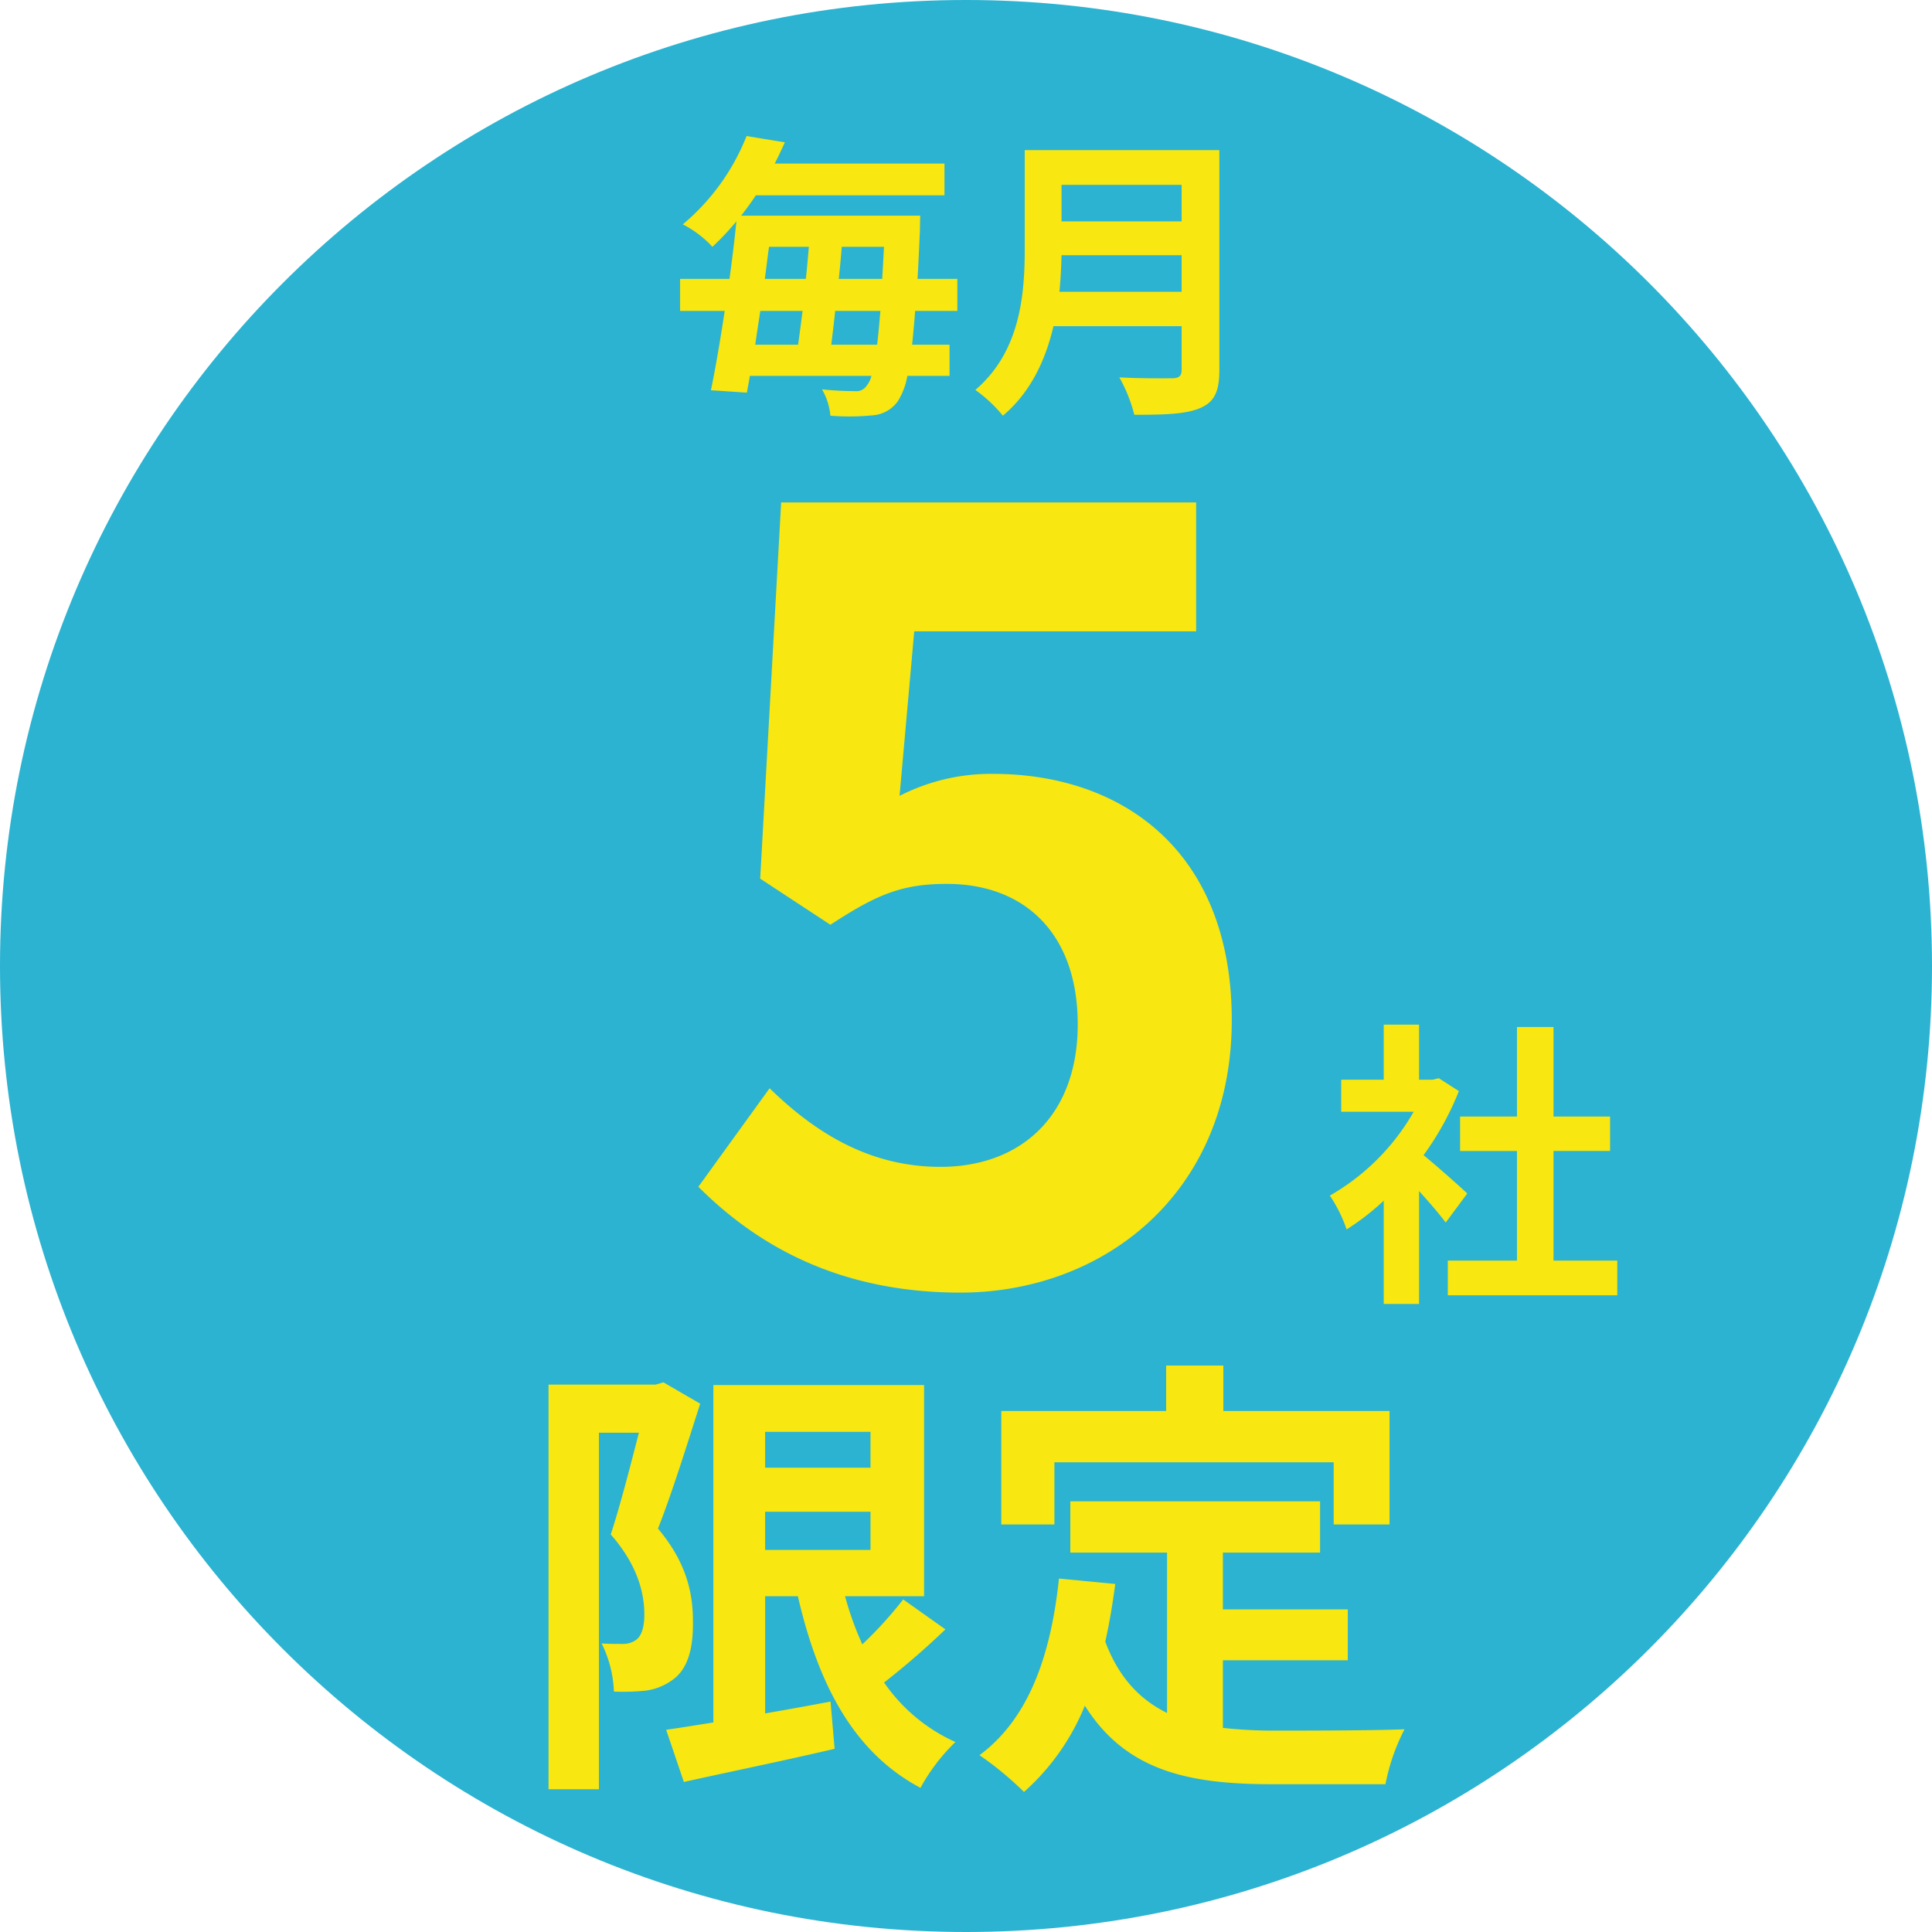 <svg xmlns="http://www.w3.org/2000/svg" width="387.145" height="387.145" viewBox="0 0 387.145 387.145">
  <g id="グループ_495" data-name="グループ 495" transform="translate(-109 -1077.92)">
    <path id="パス_11" data-name="パス 11" d="M193.572,0C300.479,0,387.145,86.665,387.145,193.572S300.479,387.145,193.572,387.145,0,300.479,0,193.572,86.665,0,193.572,0Z" transform="translate(109 1077.92)" fill="#2bb3d1"/>
    <g id="グループ_494" data-name="グループ 494">
      <path id="パス_403" data-name="パス 403" d="M-61.061-73.619l-1.547.455H-84.084V7.917h10.1V-63.518h8.008c-1.638,6.37-3.731,14.56-5.642,20.384,5.369,6.1,6.734,11.739,6.734,16.016,0,2.548-.546,4.277-1.638,5.1a4.531,4.531,0,0,1-2.639.819c-1.183,0-2.548,0-4.277-.091a23.656,23.656,0,0,1,2.457,9.646A45.9,45.9,0,0,0-64.7-11.83a11.685,11.685,0,0,0,5.369-2.093c2.912-2,4.277-5.824,4.186-11.83,0-5.278-1.092-11.557-7.007-18.564,2.821-7.1,5.915-17.108,8.463-25.025Zm20.384,25.935h21.112v7.644H-40.677ZM-19.565-63.7v7.189H-40.677V-63.7Zm6.552,33.579a80.7,80.7,0,0,1-8.19,9.009,63.6,63.6,0,0,1-3.458-9.646H-8.827V-73.073H-51.051V-5.46C-54.6-4.914-57.785-4.368-60.515-4l3.549,10.465C-48.412,4.55-37.219,2.275-26.754-.182l-.819-9.464c-4.368.819-8.827,1.638-13.1,2.366V-30.758h6.552c4.1,17.745,11.193,31.3,24.57,38.4A38.435,38.435,0,0,1-2.548-1.547,34.445,34.445,0,0,1-16.835-13.468,160.154,160.154,0,0,0-4.55-24.115ZM17.29-57.6H73.255v12.467H84.448v-22.75H51.142v-9.1H39.676v9.1H6.643v22.75H17.29ZM51.051-17.927H76.076V-28.119H51.051V-39.494H70.525V-49.777H20.475v10.283H39.858V-7.371c-5.369-2.639-9.646-7.007-12.376-14.287.819-3.64,1.456-7.462,2-11.557L18.2-34.307C16.562-18.746,12.1-6.188,2.275,1.092a66.266,66.266,0,0,1,8.918,7.371A46.437,46.437,0,0,0,23.387-8.827C31.577,4.186,44.044,6.916,60.879,6.916h22.75A40.468,40.468,0,0,1,87.451-4.1c-6.1.273-21.112.273-26.026.273a94.028,94.028,0,0,1-10.374-.546Z" transform="translate(303 1428.539)" fill="#f8e710"/>
      <path id="パス_402" data-name="パス 402" d="M32.58-9c.24-2.1.54-4.38.78-6.78h9.06c-.24,2.64-.42,4.92-.66,6.78Zm-5.76-6.78c-.3,2.4-.6,4.68-.9,6.78H17.34c.3-2.16.66-4.44,1.02-6.78Zm1.26-12.84c-.18,2.1-.36,4.26-.6,6.42H19.26c.3-2.16.54-4.32.84-6.42Zm6,6.42c.24-2.16.42-4.32.6-6.42h8.46c-.12,2.28-.24,4.44-.36,6.42Zm23.76,6.42V-22.2H49.86c.18-2.88.3-6,.48-9.54,0-.9.06-3.12.06-3.12H14.52c1.02-1.32,2.04-2.7,2.94-4.08h37.8V-45.3H21.24c.72-1.38,1.38-2.82,2.04-4.26L15.6-50.82A44.328,44.328,0,0,1,2.82-33.12a21.307,21.307,0,0,1,5.94,4.5,54.42,54.42,0,0,0,4.8-5.1c-.36,3.66-.84,7.56-1.38,11.52H2.28v6.42h8.94C10.32-9.84,9.36-4.26,8.46.12l7.2.48c.18-1.02.42-2.16.6-3.36H40.62a5.018,5.018,0,0,1-.96,1.98A2.436,2.436,0,0,1,37.38.3a65.911,65.911,0,0,1-6.66-.36A12.92,12.92,0,0,1,32.4,5.22a46.214,46.214,0,0,0,8.28-.06A6.785,6.785,0,0,0,45.9,2.34a14.034,14.034,0,0,0,1.92-5.1h8.46V-9h-7.5c.18-1.92.42-4.2.6-6.78ZM78.3-19.62c.24-2.52.36-5.04.42-7.32h24.06v7.32Zm24.48-21.42v7.32H78.72v-7.32ZM110.34-48h-39v19.74c0,9.12-.84,20.58-9.9,28.32a28.18,28.18,0,0,1,5.52,5.16C72.54.54,75.54-6,77.1-12.72h25.68v8.7c0,1.26-.48,1.74-1.92,1.74-1.32,0-6.36.06-10.56-.18a30.63,30.63,0,0,1,3,7.5c6.18,0,10.38-.12,13.26-1.38,2.76-1.2,3.78-3.24,3.78-7.56Z" transform="translate(243 1156)" fill="#f8e710"/>
      <path id="パス_401" data-name="パス 401" d="M-37.56,2.94c28.77,0,54.39-19.95,54.39-54.6,0-33.81-21.84-49.35-47.88-49.35A40.194,40.194,0,0,0-49.74-96.6l2.94-32.97H9.69V-155.4H-73.47l-4.2,75.39,14.07,9.24c9.03-5.88,14.07-8.19,23.31-8.19,15.75,0,26.25,10.08,26.25,28.14,0,18.27-11.34,28.56-27.51,28.56-14.49,0-25.41-7.14-34.23-15.75L-90.06-18.27C-78.51-6.72-62.13,2.94-37.56,2.94ZM64.02-16.92c-1.26-1.2-5.88-5.34-8.76-7.68a58.237,58.237,0,0,0,7.08-12.84l-4.02-2.58-1.26.3h-2.7V-50.76H47.28v11.04H38.76v6.42H53.28a45.13,45.13,0,0,1-16.8,16.8,28.6,28.6,0,0,1,3.36,6.78,49.651,49.651,0,0,0,7.44-5.76V5.22h7.08V-17.4c2.04,2.22,4.08,4.62,5.34,6.3ZM81.3-3.48V-25.44H92.64v-6.9H81.3V-50.28H73.98v17.94H62.58v6.9h11.4V-3.48H60.12V3.48H94.08V-3.48Z" transform="translate(339 1334)" fill="#f8e710"/>
    </g>
  </g>
</svg>
